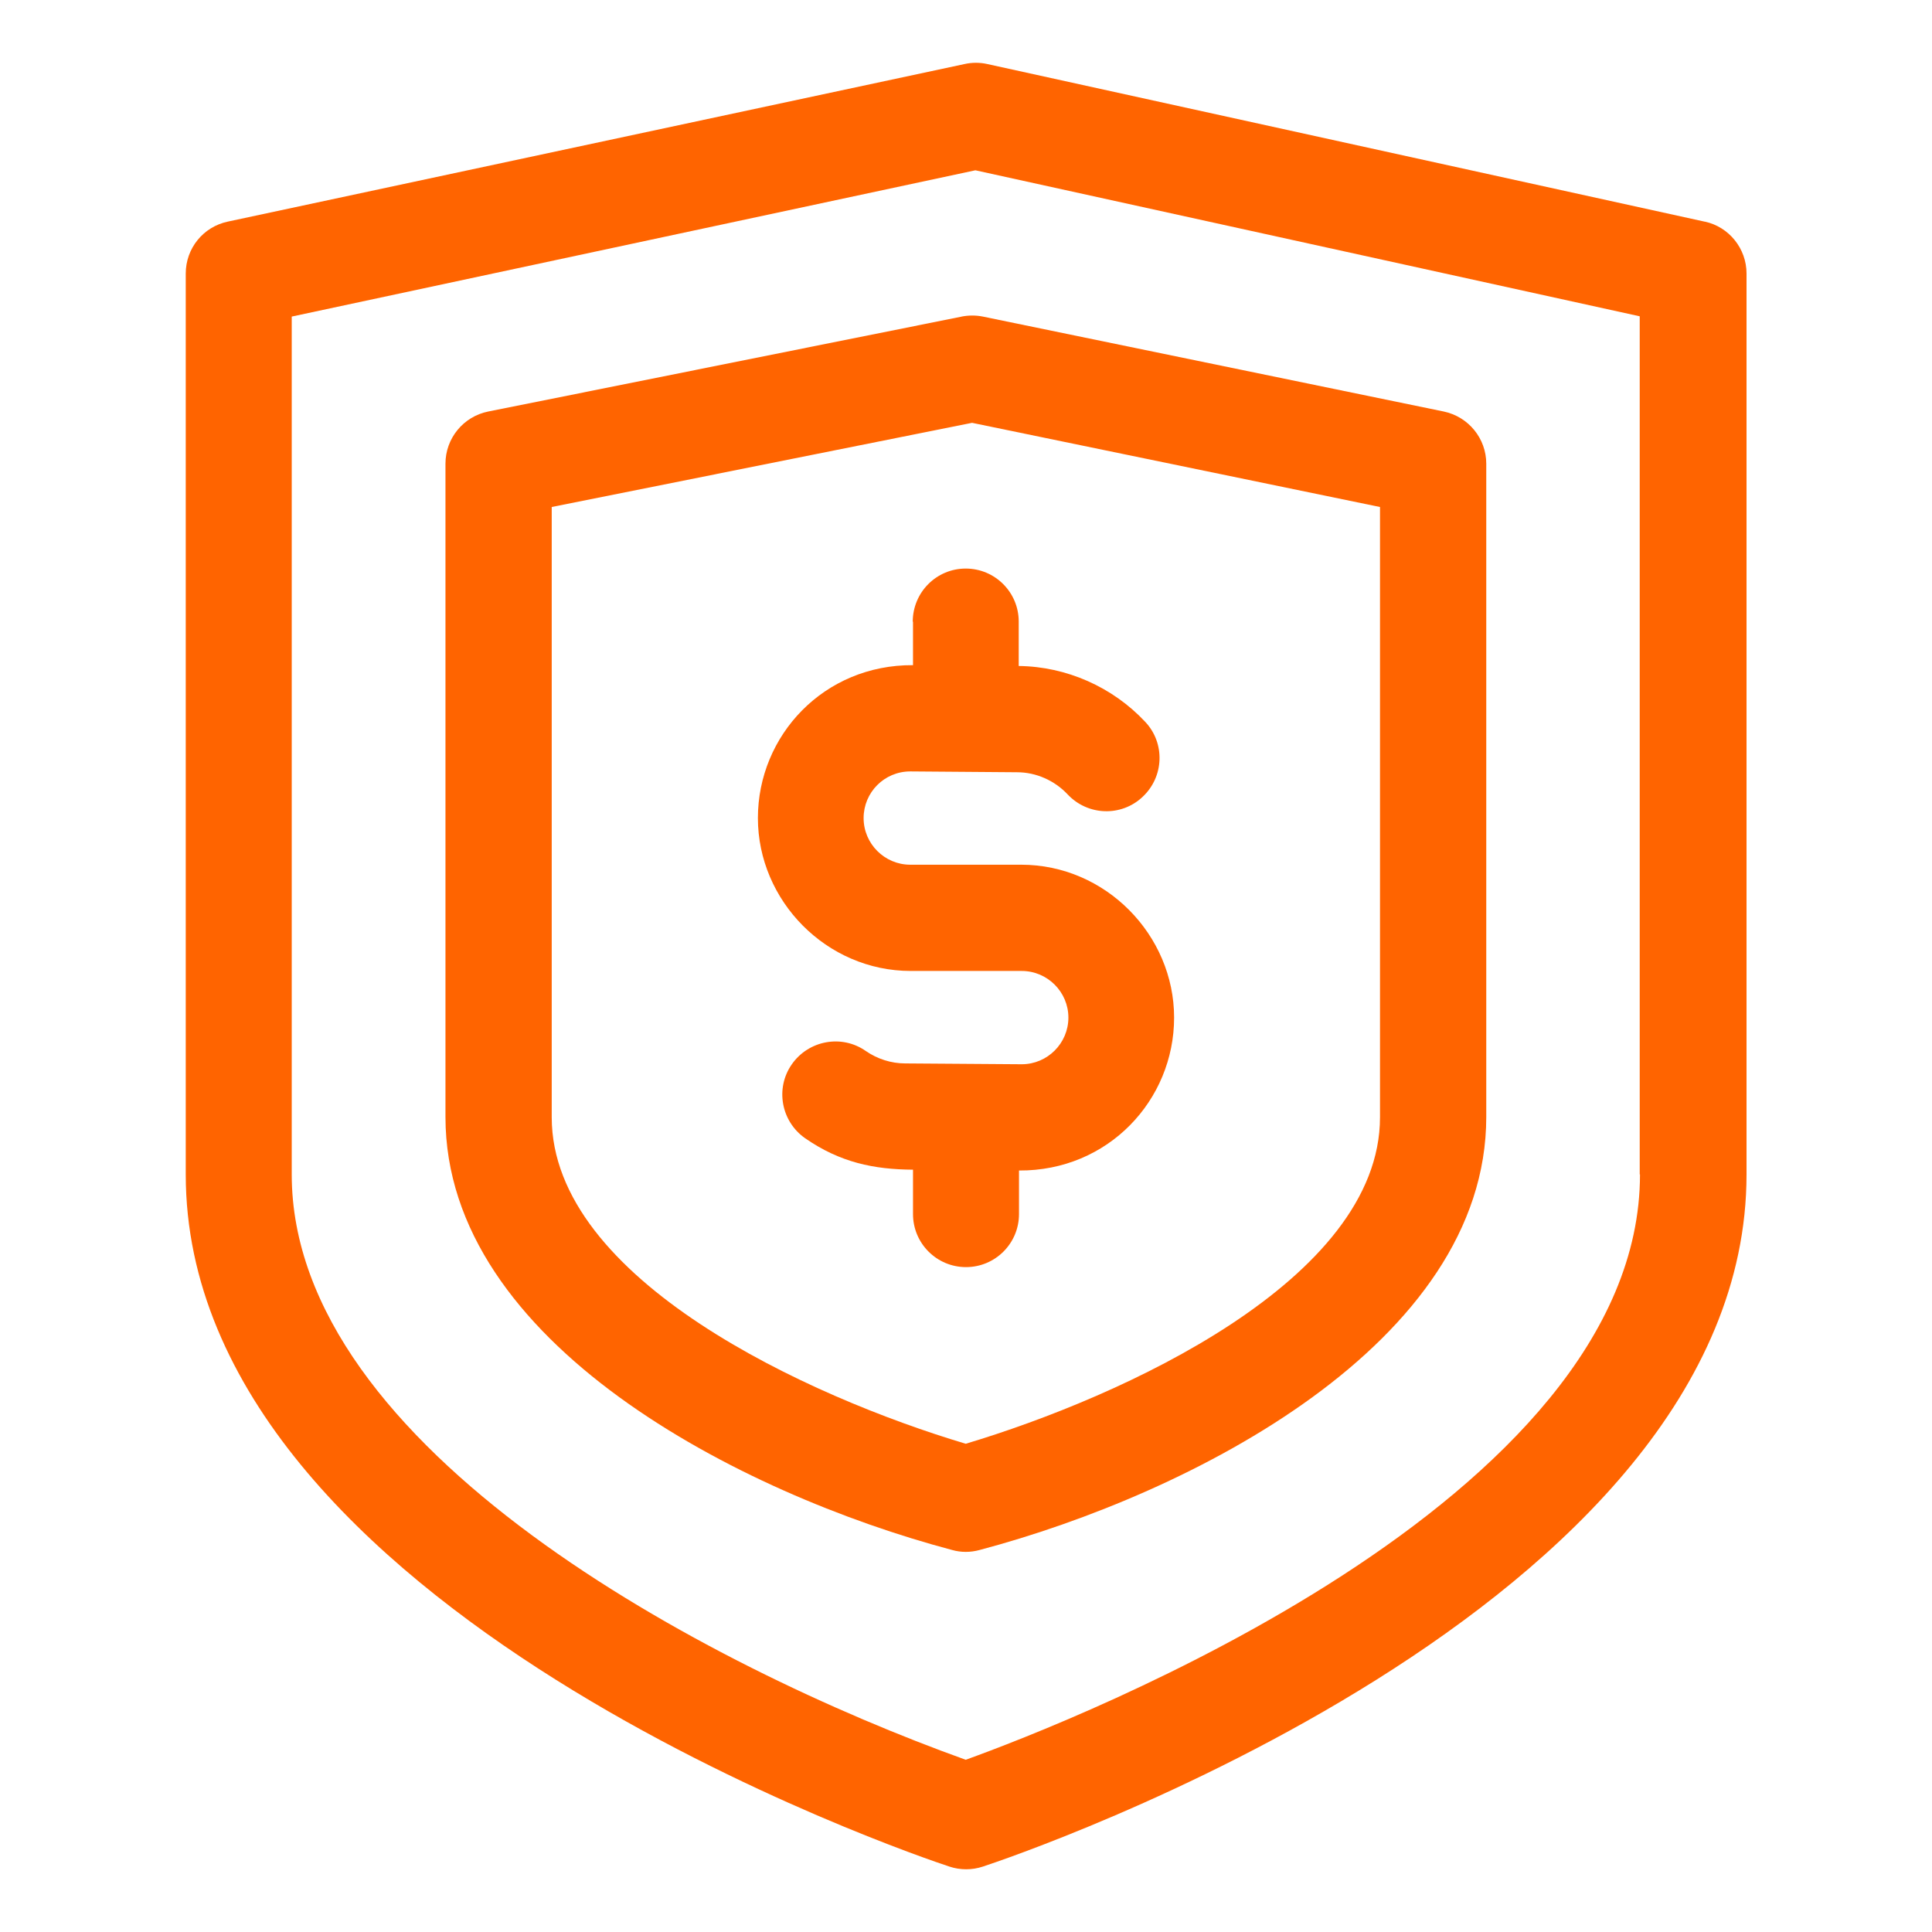 <?xml version="1.0" encoding="UTF-8"?>
<svg id="Capa_1" data-name="Capa 1" xmlns="http://www.w3.org/2000/svg" viewBox="0 0 70 70">
  <defs>
    <style>
      .cls-1 {
        fill: #ff6400;
      }
    </style>
  </defs>
  <path class="cls-1" d="M61.76,8.03L35.77,2.32c-.27-.06-.55-.06-.82,0L8.25,8.03c-.89,.19-1.52,.97-1.52,1.88V42.55c0,15.76,26.54,24.71,27.67,25.08,.39,.13,.82,.13,1.21,0,1.13-.37,27.67-9.32,27.67-25.08V9.91c0-.9-.63-1.69-1.51-1.88h0Zm-2.34,34.52c0,11.85-20.61,19.83-24.43,21.21-9.36-3.36-24.42-11.27-24.42-21.21V11.47l24.77-5.3,24.07,5.29v31.09Z"/>
  <path class="cls-1" d="M34.85,11.47l-17.16,3.44c-.9,.18-1.55,.97-1.55,1.89v23.67c0,8.19,10.67,13.65,18.36,15.69,.32,.09,.66,.09,.99,0,7.69-2.04,18.36-7.5,18.36-15.69V16.8c0-.91-.64-1.7-1.54-1.89l-16.7-3.44c-.25-.05-.51-.05-.77,0Zm15.15,6.9v22.11c0,5.9-9.37,10.14-15.01,11.83-5.66-1.69-15-5.94-15-11.83V18.37l15.23-3.05,14.78,3.05Z"/>
  <path class="cls-1" d="M33.08,22.52v1.58c-3.23-.02-5.62,2.55-5.62,5.54s2.48,5.54,5.54,5.54h4.02c.93,0,1.69,.76,1.69,1.69s-.76,1.69-1.69,1.69c0,0,0,0-.01,0l-4.21-.03c-.51,0-1.01-.16-1.43-.45-.87-.61-2.07-.39-2.68,.48-.61,.87-.39,2.07,.48,2.68,1.27,.88,2.49,1.13,3.91,1.14v1.61c0,1.06,.86,1.92,1.92,1.92s1.92-.86,1.92-1.92v-1.58c3.23,.02,5.62-2.55,5.62-5.54s-2.48-5.54-5.54-5.54h-4.02c-.93,0-1.69-.76-1.69-1.69s.75-1.69,1.69-1.69c0,0,0,0,.01,0l3.86,.03c.69,0,1.36,.3,1.83,.8,.73,.78,1.95,.82,2.72,.09,.78-.73,.82-1.95,.09-2.72-1.18-1.26-2.85-2-4.58-2.02v-1.61c0-1.06-.86-1.92-1.92-1.92-1.06,0-1.92,.86-1.92,1.93h0Z"/>
</svg>